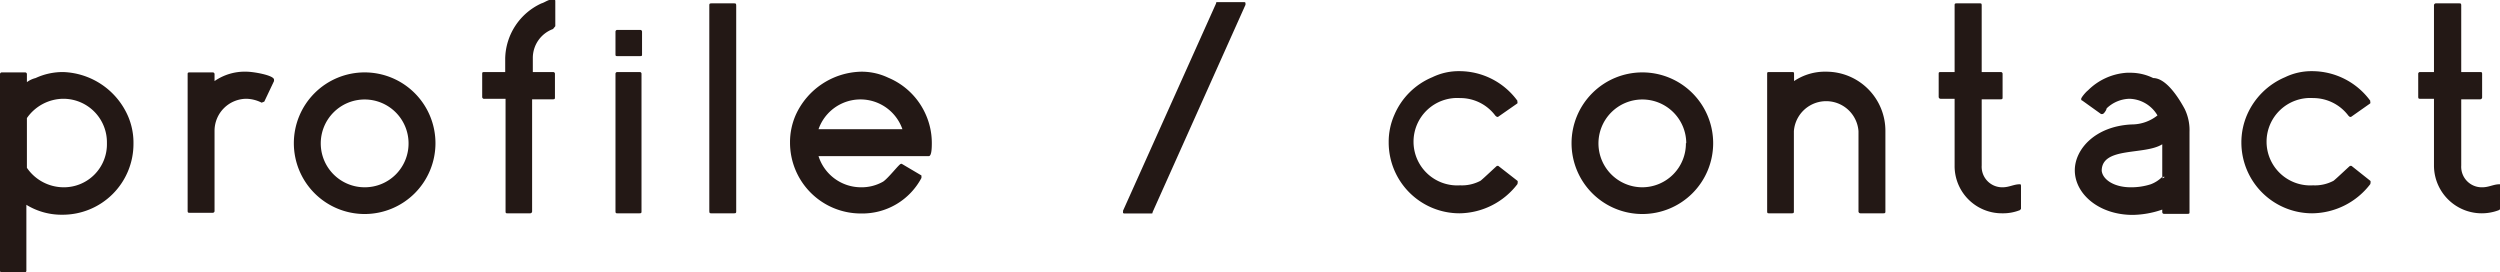 <svg xmlns="http://www.w3.org/2000/svg" viewBox="0 0 141.23 15.39"><path fill="#231815" d="M8,10H8a3.79,3.79,0,0,1,.3,1.55,4,4,0,0,1-4,4,3.79,3.79,0,0,1-2.05-.56V18.7a.1.1,0,0,1-.11.11H.87a.1.1,0,0,1-.11-.11V7.62a.1.1,0,0,1,.11-.11h1.3a.1.1,0,0,1,.11.11v.44a1.36,1.36,0,0,1,.49-.23v0a3.65,3.65,0,0,1,1.56-.34A4.15,4.15,0,0,1,8,10ZM6.8,11.51A2.46,2.46,0,0,0,4.33,9a2.53,2.53,0,0,0-2.05,1.09V12.9A2.52,2.52,0,0,0,4.33,14,2.43,2.43,0,0,0,6.8,11.51Z" transform="translate(-0.76 -3.42)"/><path fill="#231815" d="M15.54,9.22A2,2,0,0,0,14.69,9a1.81,1.81,0,0,0-1.81,1.81v4.52a.1.1,0,0,1-.11.11H11.48c-.08,0-.12,0-.12-.11V7.62c0-.08,0-.11.12-.11h1.29a.1.1,0,0,1,.11.11V8a3,3,0,0,1,1.81-.53c.38,0,1.55.2,1.55.45V8l-.55,1.16Z" transform="translate(-0.76 -3.42)"/><path fill="#231815" d="M25.36,11.51a4,4,0,1,1-4-4A4,4,0,0,1,25.36,11.51Zm-1.52,0A2.48,2.48,0,1,0,21.37,14,2.47,2.47,0,0,0,23.84,11.51Z" transform="translate(-0.76 -3.42)"/><path fill="#231815" d="M32,5.06a1.74,1.74,0,0,0-1.14,1.65v.78H32a.1.1,0,0,1,.11.11V8.91c0,.08,0,.12-.11.12H30.82v6.32a.11.11,0,0,1-.12.12H29.43c-.08,0-.11,0-.11-.12V9H28.14A.11.11,0,0,1,28,8.91V7.6c0-.08,0-.11.12-.11h1.18V6.71a3.5,3.5,0,0,1,2.05-3.1l0,0c.21-.06.38-.23.68-.23.06,0,.1,0,.1.12V4.9Z" transform="translate(-0.76 -3.42)"/><path fill="#231815" d="M36.92,5.11a.1.1,0,0,1,.11.1V6.5c0,.06,0,.09-.11.09H35.64c-.07,0-.11,0-.11-.09V5.21a.1.1,0,0,1,.11-.1ZM35.64,15.47c-.07,0-.11,0-.11-.12V7.6a.1.1,0,0,1,.11-.11h1.28A.1.1,0,0,1,37,7.6v7.75c0,.08,0,.12-.11.12Z" transform="translate(-0.76 -3.42)"/><path fill="#231815" d="M40.94,15.47c-.07,0-.11,0-.11-.12V3.73c0-.08,0-.12.11-.12h1.3c.07,0,.11,0,.11.12V15.35c0,.08,0,.12-.11.12Z" transform="translate(-0.76 -3.42)"/><path fill="#231815" d="M47,12.24A2.52,2.52,0,0,0,49.38,14a2.45,2.45,0,0,0,1.27-.32c.31-.21.91-1,1-1a.07.07,0,0,1,.06,0l1.1.65a.15.15,0,0,1,0,.09.07.07,0,0,1,0,.06,3.78,3.78,0,0,1-3.42,2,4,4,0,0,1-4-4,3.82,3.82,0,0,1,.32-1.56h0a4.16,4.16,0,0,1,3.69-2.45,3.5,3.5,0,0,1,1.54.34v0a4,4,0,0,1,2.14,2.13h0a3.93,3.93,0,0,1,.32,1.56c0,.2,0,.74-.17.74Zm0-1.52h4.74a2.51,2.51,0,0,0-4.74,0Z" transform="translate(-0.76 -3.42)"/><path fill="#231815" d="M65.87,15.41c0,.06,0,.07-.09.07H64.33c-.09,0-.13,0-.13-.07a.22.22,0,0,0,0-.08L69.46,3.61c0-.06,0-.07.1-.07H71c.08,0,.12,0,.12.07s0,.06,0,.08Z" transform="translate(-0.76 -3.42)"/><path fill="#231815" d="M86.49,13.64a.17.17,0,0,1,0,.12v.05a4.18,4.18,0,0,1-3.28,1.66,4,4,0,0,1-4-4,3.76,3.76,0,0,1,.32-1.56h0a4,4,0,0,1,2.15-2.13v0a3.39,3.39,0,0,1,1.52-.34,4.06,4.06,0,0,1,3.28,1.67v.06a.14.14,0,0,1,0,.09l-1.09.76a.13.13,0,0,1-.07,0s0,0-.08-.06a2.47,2.47,0,0,0-2-1,2.47,2.47,0,1,0,0,4.93,2.24,2.24,0,0,0,1.16-.26c.19-.15.91-.84.93-.84s0,0,.07,0Z" transform="translate(-0.76 -3.42)"/><path fill="#231815" d="M97.54,11.51a4,4,0,1,1-4-4A4,4,0,0,1,97.54,11.51Zm-1.52,0A2.48,2.48,0,1,0,93.55,14,2.47,2.47,0,0,0,96,11.51Z" transform="translate(-0.76 -3.42)"/><path fill="#231815" d="M107.27,10.83v4.52c0,.08,0,.12-.11.12h-1.29a.11.11,0,0,1-.12-.12V10.83a1.83,1.83,0,0,0-3.65,0v4.52c0,.08,0,.12-.11.12H100.7c-.08,0-.11,0-.11-.12V7.6c0-.08,0-.11.11-.11H102c.08,0,.11,0,.11.11V8a3.13,3.13,0,0,1,1.83-.53A3.34,3.34,0,0,1,107.27,10.83Z" transform="translate(-0.76 -3.42)"/><path fill="#231815" d="M114.87,15.29a2.58,2.58,0,0,1-1,.18,2.67,2.67,0,0,1-2.69-2.7V9h-.78a.11.11,0,0,1-.12-.12V7.6c0-.08,0-.11.12-.11h.78V3.73c0-.08,0-.12.11-.12h1.31c.08,0,.11,0,.11.12V7.49h1.07a.1.1,0,0,1,.11.11V8.91c0,.08,0,.12-.11.12h-1.07v3.74A1.16,1.16,0,0,0,113.9,14c.36,0,.63-.17.95-.17.06,0,.08,0,.08.12v1.27Z" transform="translate(-0.76 -3.42)"/><path fill="#231815" d="M119.68,9.73c-.06.09-.11.13-.15.13a.15.15,0,0,1-.08,0l-1.06-.76s-.06,0-.06-.09.29-.42.38-.48v0a3.41,3.41,0,0,1,2.2-1h.23a2.91,2.91,0,0,1,1.26.3h0c.72,0,1.42,1.08,1.78,1.75a2.75,2.75,0,0,1,.27,1.29v4.52c0,.08,0,.11-.1.11H123s-.09,0-.09-.11v-.13a5.3,5.3,0,0,1-1.67.3c-1.9,0-3.27-1.18-3.27-2.52,0-1.18,1.14-2.49,3.21-2.59a2.34,2.34,0,0,0,1.46-.51A1.89,1.89,0,0,0,121.05,9a1.93,1.93,0,0,0-1.28.54A.49.49,0,0,1,119.68,9.73Zm3.23,3.68V11.57c-1,.63-3.42.12-3.42,1.5.06.51.72.93,1.63.93a3.58,3.58,0,0,0,1.14-.17A1.82,1.82,0,0,0,122.91,13.41Zm.15,0c-.06,0-.07,0-.07,0s0,0-.06,0l0,.09Z" transform="translate(-0.76 -3.42)"/><path fill="#231815" d="M134.67,13.64a.17.17,0,0,1,0,.12v.05a4.18,4.18,0,0,1-3.29,1.66,4,4,0,0,1-4-4,3.93,3.93,0,0,1,.32-1.56h0a4.07,4.07,0,0,1,2.15-2.13v0a3.42,3.42,0,0,1,1.52-.34,4.08,4.08,0,0,1,3.29,1.67v.06a.15.15,0,0,1,0,.09l-1.08.76a.15.15,0,0,1-.08,0s0,0-.07-.06a2.49,2.49,0,0,0-2-1,2.47,2.47,0,1,0,0,4.93,2.24,2.24,0,0,0,1.16-.26c.19-.15.91-.84.93-.84s.06,0,.08,0Z" transform="translate(-0.76 -3.42)"/><path fill="#231815" d="M141.93,15.29a2.7,2.7,0,0,1-3.67-2.52V9h-.78c-.07,0-.11,0-.11-.12V7.6a.1.1,0,0,1,.11-.11h.78V3.73a.11.11,0,0,1,.12-.12h1.31c.07,0,.11,0,.11.12V7.49h1.06c.08,0,.12,0,.12.11V8.91a.11.11,0,0,1-.12.12H139.8v3.74A1.16,1.16,0,0,0,141,14c.36,0,.63-.17.95-.17.06,0,.07,0,.07.12v1.27Z" transform="translate(-0.76 -3.42)"/></svg>
